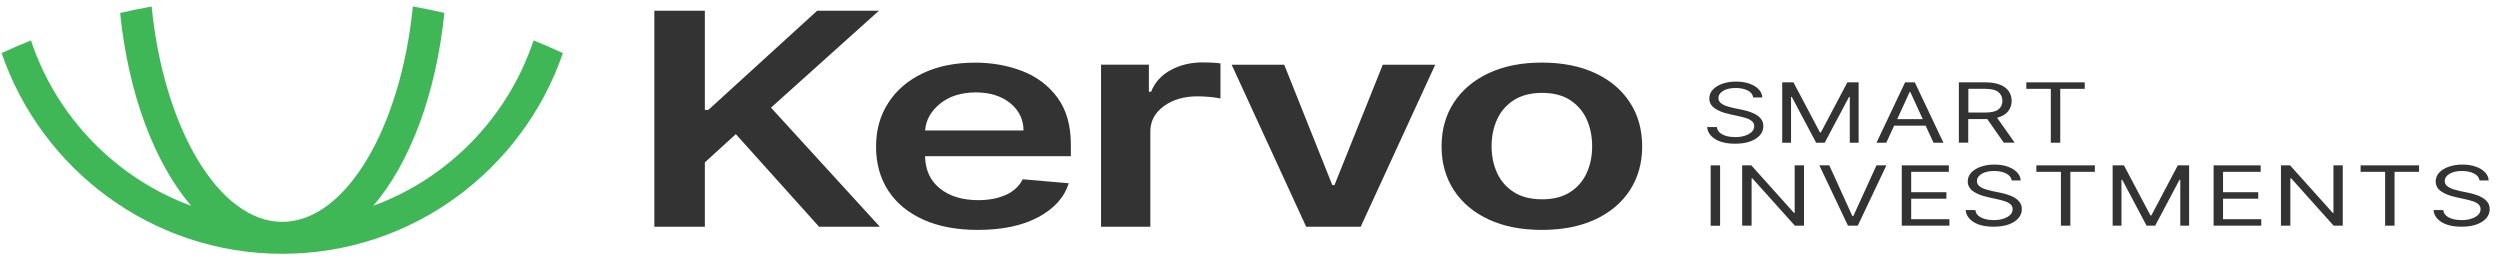 <svg width="210" height="22" viewBox="0 0 210 22" fill="none" xmlns="http://www.w3.org/2000/svg">
<g clip-path="url(#clip0_1_3727)">
<path d="M147.272 8.183C147.231 7.934 147.079 7.741 146.805 7.599C146.53 7.462 146.195 7.391 145.798 7.391C145.361 7.391 145.016 7.472 144.747 7.63C144.482 7.792 144.35 7.99 144.35 8.234C144.35 8.417 144.421 8.559 144.569 8.671C144.711 8.783 144.884 8.869 145.082 8.93C145.28 8.991 145.458 9.037 145.621 9.073L146.286 9.21C146.454 9.245 146.647 9.291 146.855 9.352C147.064 9.413 147.267 9.5 147.455 9.601C147.648 9.708 147.811 9.84 147.933 10.003C148.06 10.165 148.121 10.368 148.121 10.602C148.121 10.877 148.029 11.126 147.846 11.344C147.658 11.568 147.394 11.741 147.038 11.873C146.688 12.005 146.261 12.071 145.753 12.071C145.051 12.071 144.492 11.944 144.076 11.685C143.664 11.425 143.435 11.09 143.4 10.673H144.218C144.238 10.867 144.325 11.024 144.467 11.146C144.614 11.273 144.797 11.364 145.026 11.425C145.25 11.486 145.494 11.517 145.753 11.517C146.058 11.517 146.327 11.481 146.571 11.4C146.81 11.324 147.003 11.217 147.145 11.08C147.287 10.943 147.353 10.78 147.353 10.597C147.353 10.43 147.292 10.292 147.17 10.186C147.048 10.079 146.891 9.992 146.693 9.931C146.495 9.865 146.281 9.804 146.052 9.759L145.245 9.581C144.731 9.469 144.33 9.306 144.03 9.093C143.73 8.885 143.583 8.605 143.583 8.265C143.583 7.98 143.684 7.731 143.883 7.523C144.081 7.309 144.35 7.147 144.691 7.03C145.026 6.913 145.407 6.852 145.824 6.852C146.241 6.852 146.622 6.908 146.947 7.025C147.277 7.142 147.536 7.299 147.729 7.502C147.923 7.706 148.024 7.934 148.034 8.188H147.267L147.272 8.183Z" fill="#333333"/>
<path d="M149.706 6.918H150.651L152.877 11.126H152.953L155.179 6.918H156.124V11.99H155.382V8.138H155.321L153.274 11.99H152.557L150.509 8.138H150.448V11.99H149.706V6.918Z" fill="#333333"/>
<path d="M159.361 10.008H161.511L160.464 7.721H160.413L159.366 10.008H159.361ZM158.457 11.99H157.623L160.027 6.918H160.845L163.249 11.99H162.415L161.755 10.557H159.107L158.447 11.99H158.457Z" fill="#333333"/>
<path d="M165.337 9.454H166.745C167.268 9.454 167.644 9.368 167.868 9.19C168.091 9.017 168.203 8.778 168.203 8.473C168.203 8.168 168.091 7.924 167.868 7.736C167.644 7.553 167.268 7.462 166.735 7.462H165.342V9.454H165.337ZM164.544 11.99V6.918H166.755C167.268 6.918 167.69 6.984 168.015 7.121C168.345 7.254 168.589 7.442 168.742 7.675C168.899 7.909 168.981 8.178 168.981 8.473C168.981 8.809 168.879 9.103 168.681 9.352C168.483 9.601 168.173 9.784 167.756 9.891L169.235 11.985H168.315L166.933 10.003C166.877 10.003 166.821 10.003 166.765 10.003H165.332V11.985H164.539L164.544 11.99Z" fill="#333333"/>
<path d="M170.21 7.462V6.918H175.119V7.462H173.061V11.99H172.268V7.462H170.21Z" fill="#333333"/>
<path d="M144.488 13.89H143.695V18.962H144.488V13.89Z" fill="#333333"/>
<path d="M151.536 13.89V18.956H150.768L147.196 14.978H147.135V18.956H146.342V13.89H147.11L150.692 17.879H150.753V13.89H151.536Z" fill="#333333"/>
<path d="M153.66 13.89L155.601 18.154H155.677L157.623 13.89H158.457L156.053 18.956H155.23L152.826 13.89H153.66Z" fill="#333333"/>
<path d="M159.748 18.956V13.89H163.701V14.434H160.54V16.146H163.498V16.69H160.54V18.413H163.752V18.956H159.748Z" fill="#333333"/>
<path d="M168.981 15.155C168.945 14.906 168.788 14.713 168.513 14.571C168.239 14.434 167.903 14.363 167.507 14.363C167.075 14.363 166.724 14.444 166.46 14.601C166.196 14.764 166.064 14.962 166.064 15.206C166.064 15.389 166.135 15.531 166.277 15.643C166.419 15.755 166.592 15.841 166.79 15.902C166.989 15.963 167.166 16.009 167.329 16.045L167.995 16.182C168.162 16.217 168.356 16.263 168.564 16.324C168.772 16.385 168.976 16.471 169.169 16.573C169.362 16.68 169.519 16.812 169.646 16.975C169.773 17.137 169.834 17.34 169.834 17.574C169.834 17.849 169.743 18.098 169.555 18.316C169.372 18.54 169.103 18.712 168.752 18.845C168.401 18.977 167.969 19.043 167.466 19.043C166.765 19.043 166.206 18.916 165.789 18.657C165.378 18.397 165.149 18.062 165.114 17.645H165.932C165.952 17.838 166.038 17.996 166.186 18.118C166.333 18.245 166.516 18.336 166.74 18.397C166.963 18.458 167.207 18.489 167.466 18.489C167.766 18.489 168.041 18.453 168.279 18.372C168.518 18.296 168.711 18.189 168.854 18.052C168.996 17.915 169.062 17.752 169.062 17.569C169.062 17.401 169.001 17.264 168.879 17.157C168.757 17.051 168.594 16.964 168.396 16.903C168.198 16.837 167.985 16.776 167.756 16.731L166.953 16.553C166.44 16.441 166.038 16.278 165.739 16.065C165.439 15.857 165.291 15.577 165.291 15.237C165.291 14.952 165.388 14.703 165.591 14.495C165.789 14.281 166.059 14.119 166.394 14.002C166.735 13.885 167.111 13.824 167.527 13.824C167.944 13.824 168.325 13.88 168.65 13.997C168.976 14.114 169.24 14.271 169.433 14.474C169.626 14.678 169.728 14.906 169.738 15.16H168.97L168.981 15.155Z" fill="#333333"/>
<path d="M171.054 14.434V13.89H175.968V14.434H173.91V18.956H173.117V14.434H171.054Z" fill="#333333"/>
<path d="M177.462 13.89H178.412L180.638 18.098H180.714L182.935 13.89H183.885V18.956H183.143V15.105H183.077L181.034 18.956H180.313L178.27 15.105H178.204V18.956H177.462V13.89Z" fill="#333333"/>
<path d="M185.943 18.956V13.89H189.896V14.434H186.736V16.146H189.693V16.69H186.736V18.413H189.947V18.956H185.943Z" fill="#333333"/>
<path d="M196.792 13.89V18.956H196.025L192.457 14.978H192.391V18.956H191.599V13.89H192.366L195.948 17.879H196.009V13.89H196.792Z" fill="#333333"/>
<path d="M198.291 14.434V13.89H203.2V14.434H201.142V18.956H200.349V14.434H198.291Z" fill="#333333"/>
<path d="M208.282 15.155C208.241 14.906 208.089 14.713 207.814 14.571C207.54 14.434 207.204 14.363 206.808 14.363C206.371 14.363 206.025 14.444 205.756 14.601C205.492 14.764 205.36 14.962 205.36 15.206C205.36 15.389 205.431 15.531 205.578 15.643C205.721 15.755 205.893 15.841 206.091 15.902C206.29 15.963 206.467 16.009 206.63 16.045L207.296 16.182C207.464 16.217 207.657 16.263 207.865 16.324C208.073 16.385 208.277 16.471 208.465 16.573C208.658 16.68 208.82 16.812 208.947 16.975C209.074 17.137 209.135 17.34 209.135 17.574C209.135 17.849 209.044 18.098 208.861 18.316C208.673 18.54 208.409 18.712 208.053 18.845C207.702 18.977 207.275 19.043 206.767 19.043C206.066 19.043 205.507 18.916 205.09 18.657C204.679 18.397 204.45 18.062 204.415 17.645H205.233C205.253 17.838 205.339 17.996 205.482 18.118C205.629 18.245 205.812 18.336 206.041 18.397C206.264 18.458 206.508 18.489 206.767 18.489C207.072 18.489 207.342 18.453 207.585 18.372C207.824 18.296 208.017 18.189 208.16 18.052C208.302 17.915 208.368 17.752 208.368 17.569C208.368 17.401 208.307 17.264 208.185 17.157C208.063 17.051 207.906 16.964 207.707 16.903C207.509 16.837 207.296 16.776 207.067 16.731L206.259 16.553C205.746 16.441 205.344 16.278 205.045 16.065C204.745 15.857 204.597 15.577 204.597 15.237C204.597 14.952 204.699 14.703 204.897 14.495C205.095 14.281 205.365 14.119 205.705 14.002C206.041 13.885 206.422 13.824 206.838 13.824C207.255 13.824 207.636 13.88 207.961 13.997C208.292 14.114 208.551 14.271 208.744 14.474C208.937 14.678 209.039 14.906 209.049 15.16H208.282V15.155Z" fill="#333333"/>
<path d="M54.965 19.048V0.902H59.208V9.235H59.498L68.64 0.902H73.828L64.763 9.042L73.909 19.048H68.802L61.81 11.268L59.208 13.641V19.048H54.965Z" fill="#333333"/>
<path d="M77.716 10.958H85.978C85.968 10.033 85.597 9.266 84.86 8.666C84.124 8.067 83.158 7.762 81.969 7.762C80.78 7.762 79.728 8.077 78.961 8.712C78.188 9.342 77.772 10.094 77.71 10.963M82.132 19.312C80.368 19.312 78.849 19.028 77.568 18.453C76.288 17.879 75.307 17.071 74.621 16.024C73.935 14.978 73.589 13.743 73.589 12.32C73.589 10.897 73.935 9.693 74.621 8.631C75.307 7.569 76.272 6.746 77.522 6.151C78.773 5.556 80.231 5.262 81.913 5.262C83.356 5.262 84.688 5.506 85.907 5.983C87.127 6.466 88.107 7.213 88.844 8.224C89.581 9.241 89.952 10.541 89.952 12.132V13.118H77.705C77.726 14.281 78.147 15.191 78.956 15.836C79.769 16.487 80.846 16.812 82.187 16.812C83.082 16.812 83.854 16.66 84.505 16.365C85.155 16.065 85.623 15.628 85.907 15.059L89.774 15.394C89.408 16.573 88.555 17.524 87.218 18.24C85.882 18.957 84.184 19.312 82.132 19.312Z" fill="#333333"/>
<path d="M92.488 19.048V5.434H96.507V7.706H96.69C97.01 6.913 97.564 6.303 98.347 5.881C99.129 5.455 100.024 5.241 101.03 5.241C101.259 5.241 101.513 5.251 101.802 5.262C102.087 5.277 102.326 5.297 102.519 5.328V8.275C102.341 8.229 102.067 8.189 101.685 8.148C101.309 8.112 100.943 8.092 100.593 8.092C99.455 8.092 98.514 8.366 97.757 8.92C97.005 9.474 96.629 10.181 96.629 11.044V19.048H92.483H92.488Z" fill="#333333"/>
<path d="M120.558 5.439L114.298 19.048H109.719L103.459 5.439H107.875L111.914 15.547H112.097L116.153 5.439H120.558Z" fill="#333333"/>
<path d="M129.538 16.741C130.478 16.741 131.255 16.543 131.88 16.146C132.5 15.75 132.968 15.216 133.278 14.541C133.588 13.865 133.74 13.113 133.74 12.284C133.74 11.456 133.583 10.694 133.278 10.018C132.973 9.342 132.5 8.804 131.88 8.402C131.26 8.001 130.478 7.802 129.538 7.802C128.598 7.802 127.805 8.006 127.175 8.402C126.545 8.804 126.072 9.342 125.762 10.018C125.452 10.694 125.295 11.446 125.295 12.284C125.295 13.123 125.452 13.865 125.762 14.541C126.077 15.216 126.545 15.75 127.175 16.146C127.805 16.543 128.592 16.741 129.538 16.741ZM129.517 19.312C127.8 19.312 126.311 19.023 125.056 18.438C123.795 17.854 122.82 17.036 122.129 15.979C121.438 14.922 121.092 13.697 121.092 12.295C121.092 10.892 121.438 9.657 122.129 8.605C122.82 7.553 123.795 6.73 125.056 6.141C126.316 5.551 127.8 5.257 129.517 5.257C131.235 5.257 132.724 5.551 133.989 6.141C135.249 6.725 136.225 7.548 136.911 8.605C137.597 9.657 137.943 10.892 137.943 12.295C137.943 13.697 137.597 14.922 136.911 15.979C136.225 17.031 135.249 17.854 133.989 18.438C132.724 19.023 131.235 19.312 129.517 19.312Z" fill="#333333"/>
<path d="M44.818 3.397C42.683 9.82 37.698 14.957 31.361 17.285C34.441 13.677 36.631 7.909 37.327 1.085C36.458 0.886 35.574 0.703 34.68 0.541C33.674 10.699 29.06 18.636 23.709 18.636C18.358 18.636 13.744 10.704 12.738 0.546C11.843 0.708 10.959 0.886 10.09 1.09C10.786 7.914 12.976 13.677 16.056 17.29C9.719 14.957 4.734 9.82 2.6 3.397C1.756 3.732 0.938 4.088 0.135 4.459C3.494 14.256 12.788 21.319 23.709 21.319C34.629 21.319 43.923 14.256 47.282 4.459C46.479 4.088 45.661 3.732 44.818 3.397Z" fill="#3FB757"/>
</g>
<defs>
<clipPath id="clip0_1_3727">
<rect width="209" height="20.773" fill="white" transform="translate(0.135 0.546)"/>
</clipPath>
</defs>
</svg>
